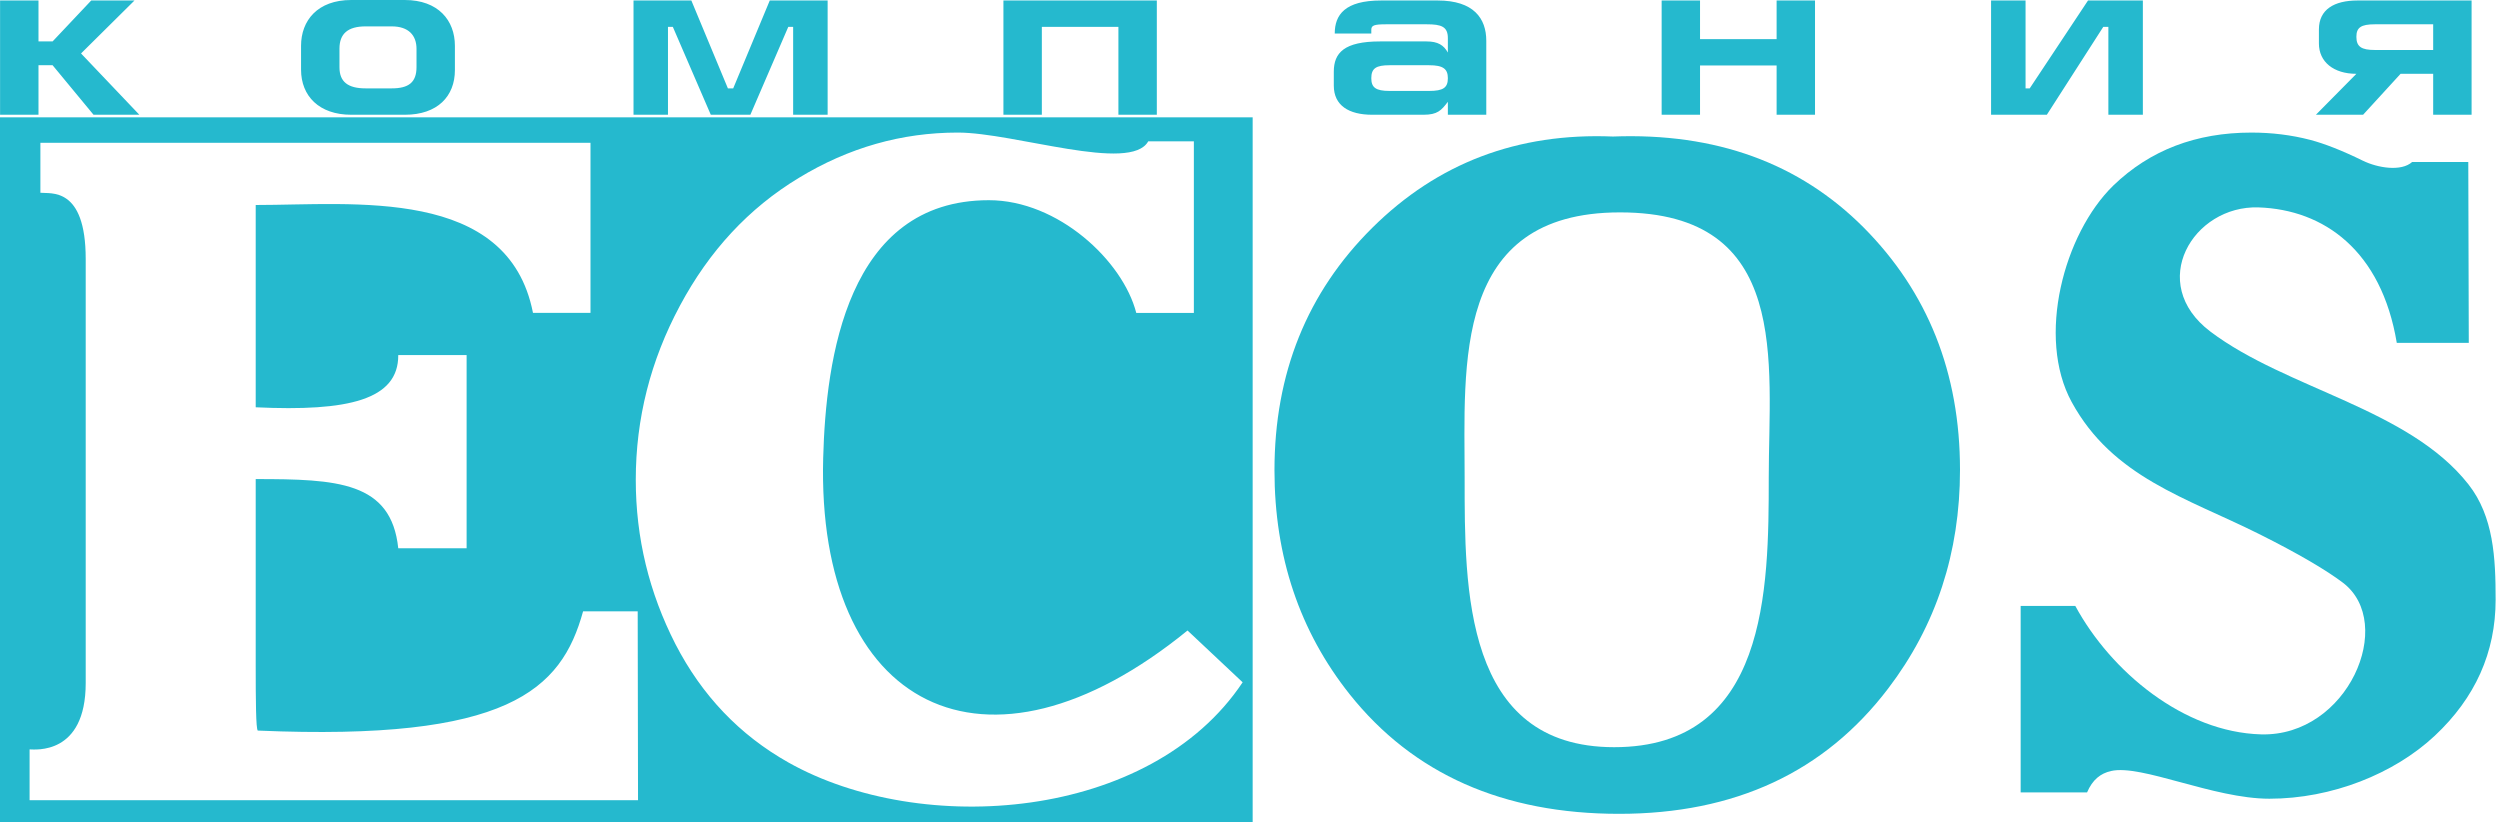 <svg width="152" height="50" viewBox="0 0 152 50" fill="none" xmlns="http://www.w3.org/2000/svg">
<path d="M0 7.133H76.162V50H0V7.133ZM15.547 12.464C21.504 12.464 30.896 11.329 32.405 19.021H35.902V8.683H2.456V11.72C3.067 11.794 5.211 11.317 5.211 15.746V41.528C5.211 45.943 2.103 45.563 1.799 45.563V48.652H38.792L38.772 37.167H35.452C34.129 41.974 30.871 45.074 15.672 44.419C15.561 44.302 15.547 42.623 15.547 40.462V29.128C20.484 29.128 23.791 29.273 24.214 33.335H28.37V21.59H24.214C24.23 24.308 21.177 25.03 15.547 24.763V12.464ZM72.587 8.592H69.812C68.752 10.529 61.673 8.06 58.233 8.06C54.82 8.06 51.596 8.973 48.562 10.82C45.526 12.657 43.123 15.25 41.339 18.588C39.548 21.929 38.655 25.454 38.655 29.176C38.655 32.703 39.466 36.033 41.069 39.166C42.681 42.29 44.968 44.686 47.93 46.356C56.036 50.922 69.948 49.898 75.553 41.484L72.202 38.334C59.876 48.379 49.639 42.973 50.05 27.837C50.211 21.851 51.485 12.172 60.124 12.172C64.333 12.172 68.271 15.854 69.085 19.026H72.587V8.592Z" fill="#25B9CE"/>
<path d="M2.34 0.03H0.004V6.977H2.34V3.966H3.198L5.687 6.977H8.472L4.927 3.25L8.177 0.03H5.546L3.198 2.519H2.34V0.03ZM21.356 0C19.303 0 18.304 1.252 18.304 2.786V4.235C18.304 5.837 19.402 6.977 21.356 6.977H24.62C26.602 6.977 27.658 5.852 27.658 4.263V2.786C27.658 1.238 26.646 0 24.606 0H21.356ZM25.324 2.969V4.08C25.324 5.009 24.845 5.373 23.818 5.373H22.228C21.146 5.373 20.64 4.967 20.64 4.094V2.955C20.64 2.054 21.146 1.604 22.228 1.604H23.818C24.845 1.604 25.324 2.153 25.324 2.969ZM38.518 0.03V6.977H40.613V1.632H40.908L43.216 6.977H45.622L47.928 1.632H48.223V6.977H50.32V0.03H46.802L44.579 5.373H44.256L42.034 0.03H38.518ZM61.008 0.03V6.977H63.344V1.632H67.999V6.977H70.335V0.03H61.008ZM83.375 2.04V1.815C83.375 1.548 83.53 1.477 84.275 1.477H86.75C87.636 1.477 88.03 1.618 88.03 2.322V3.194C87.777 2.744 87.425 2.519 86.736 2.519H83.909C81.729 2.519 81.095 3.208 81.095 4.36V5.206C81.095 6.414 82.01 6.977 83.431 6.977H86.553C87.397 6.977 87.636 6.71 88.03 6.189V6.977H90.366V2.476C90.366 1.126 89.606 0.03 87.411 0.03H83.966C81.771 0.03 81.152 0.9 81.152 2.04H83.375ZM84.486 3.966H86.891C87.749 3.966 88.03 4.193 88.03 4.756C88.03 5.331 87.749 5.529 86.891 5.529H84.486C83.642 5.529 83.375 5.318 83.375 4.756C83.375 4.149 83.67 3.966 84.486 3.966ZM103.362 0.03H101.028V6.977H103.362V3.982H108.018V6.977H110.353V0.03H108.018V2.378H103.362V0.03ZM121.057 6.977H124.448L127.88 1.632H128.189V6.977H130.286V0.03H126.951L123.407 5.373H123.154V0.03H121.057V6.977ZM147.937 4.488V6.977H150.273V0.03H143.338C141.918 0.03 140.99 0.577 140.99 1.787V2.645C140.99 3.757 141.876 4.488 143.268 4.488L140.807 6.977H143.676L145.955 4.488H147.937ZM147.937 3.039H144.393C143.577 3.039 143.268 2.842 143.268 2.237C143.268 1.674 143.549 1.477 144.393 1.477H147.937V3.039Z" fill="#25B9CE"/>
<path d="M98.066 8.301C104.319 8.062 109.397 9.912 113.309 13.831C117.211 17.759 119.168 22.668 119.168 28.567C119.168 33.604 117.716 38.034 114.8 41.863C110.937 46.941 105.486 49.481 98.441 49.481C91.388 49.481 85.924 47.061 82.061 42.213C79.019 38.385 77.488 33.845 77.488 28.596C77.488 22.698 79.472 17.78 83.435 13.85C87.406 9.912 92.276 8.062 98.066 8.301ZM98.495 12.913C88.287 12.913 89.05 22.203 89.05 29.078C89.05 35.76 88.986 45.429 98.14 45.429C107.462 45.429 107.54 35.861 107.54 29.022C107.54 22.044 108.922 12.913 98.495 12.913Z" fill="#25B9CE"/>
<path d="M150.072 9.851L150.102 20.846H145.724C144.791 15.241 141.3 12.743 137.318 12.61C133.337 12.477 130.498 17.22 134.393 20.161C139.022 23.653 146.451 24.832 150.077 29.444C151.617 31.401 151.734 33.931 151.734 36.462C151.734 39.668 150.494 42.432 148.03 44.738C145.56 47.047 141.774 48.562 137.977 48.562C134.576 48.562 130.19 46.454 128.354 46.877C127.709 47.023 127.227 47.403 126.894 48.176H122.856V36.84H126.178C128.343 40.842 132.777 44.522 137.476 44.65C142.751 44.793 145.698 37.898 142.448 35.428C141.463 34.681 139.765 33.671 137.304 32.444C132.922 30.258 128.451 29.014 125.958 24.443C123.813 20.511 125.473 14.215 128.495 11.275C130.721 9.131 133.516 8.061 136.884 8.061C138.116 8.061 139.308 8.204 140.462 8.505C141.341 8.736 142.409 9.156 143.659 9.769C144.571 10.215 145.996 10.443 146.656 9.851H150.072Z" fill="#25B9CE"/>
</svg>
